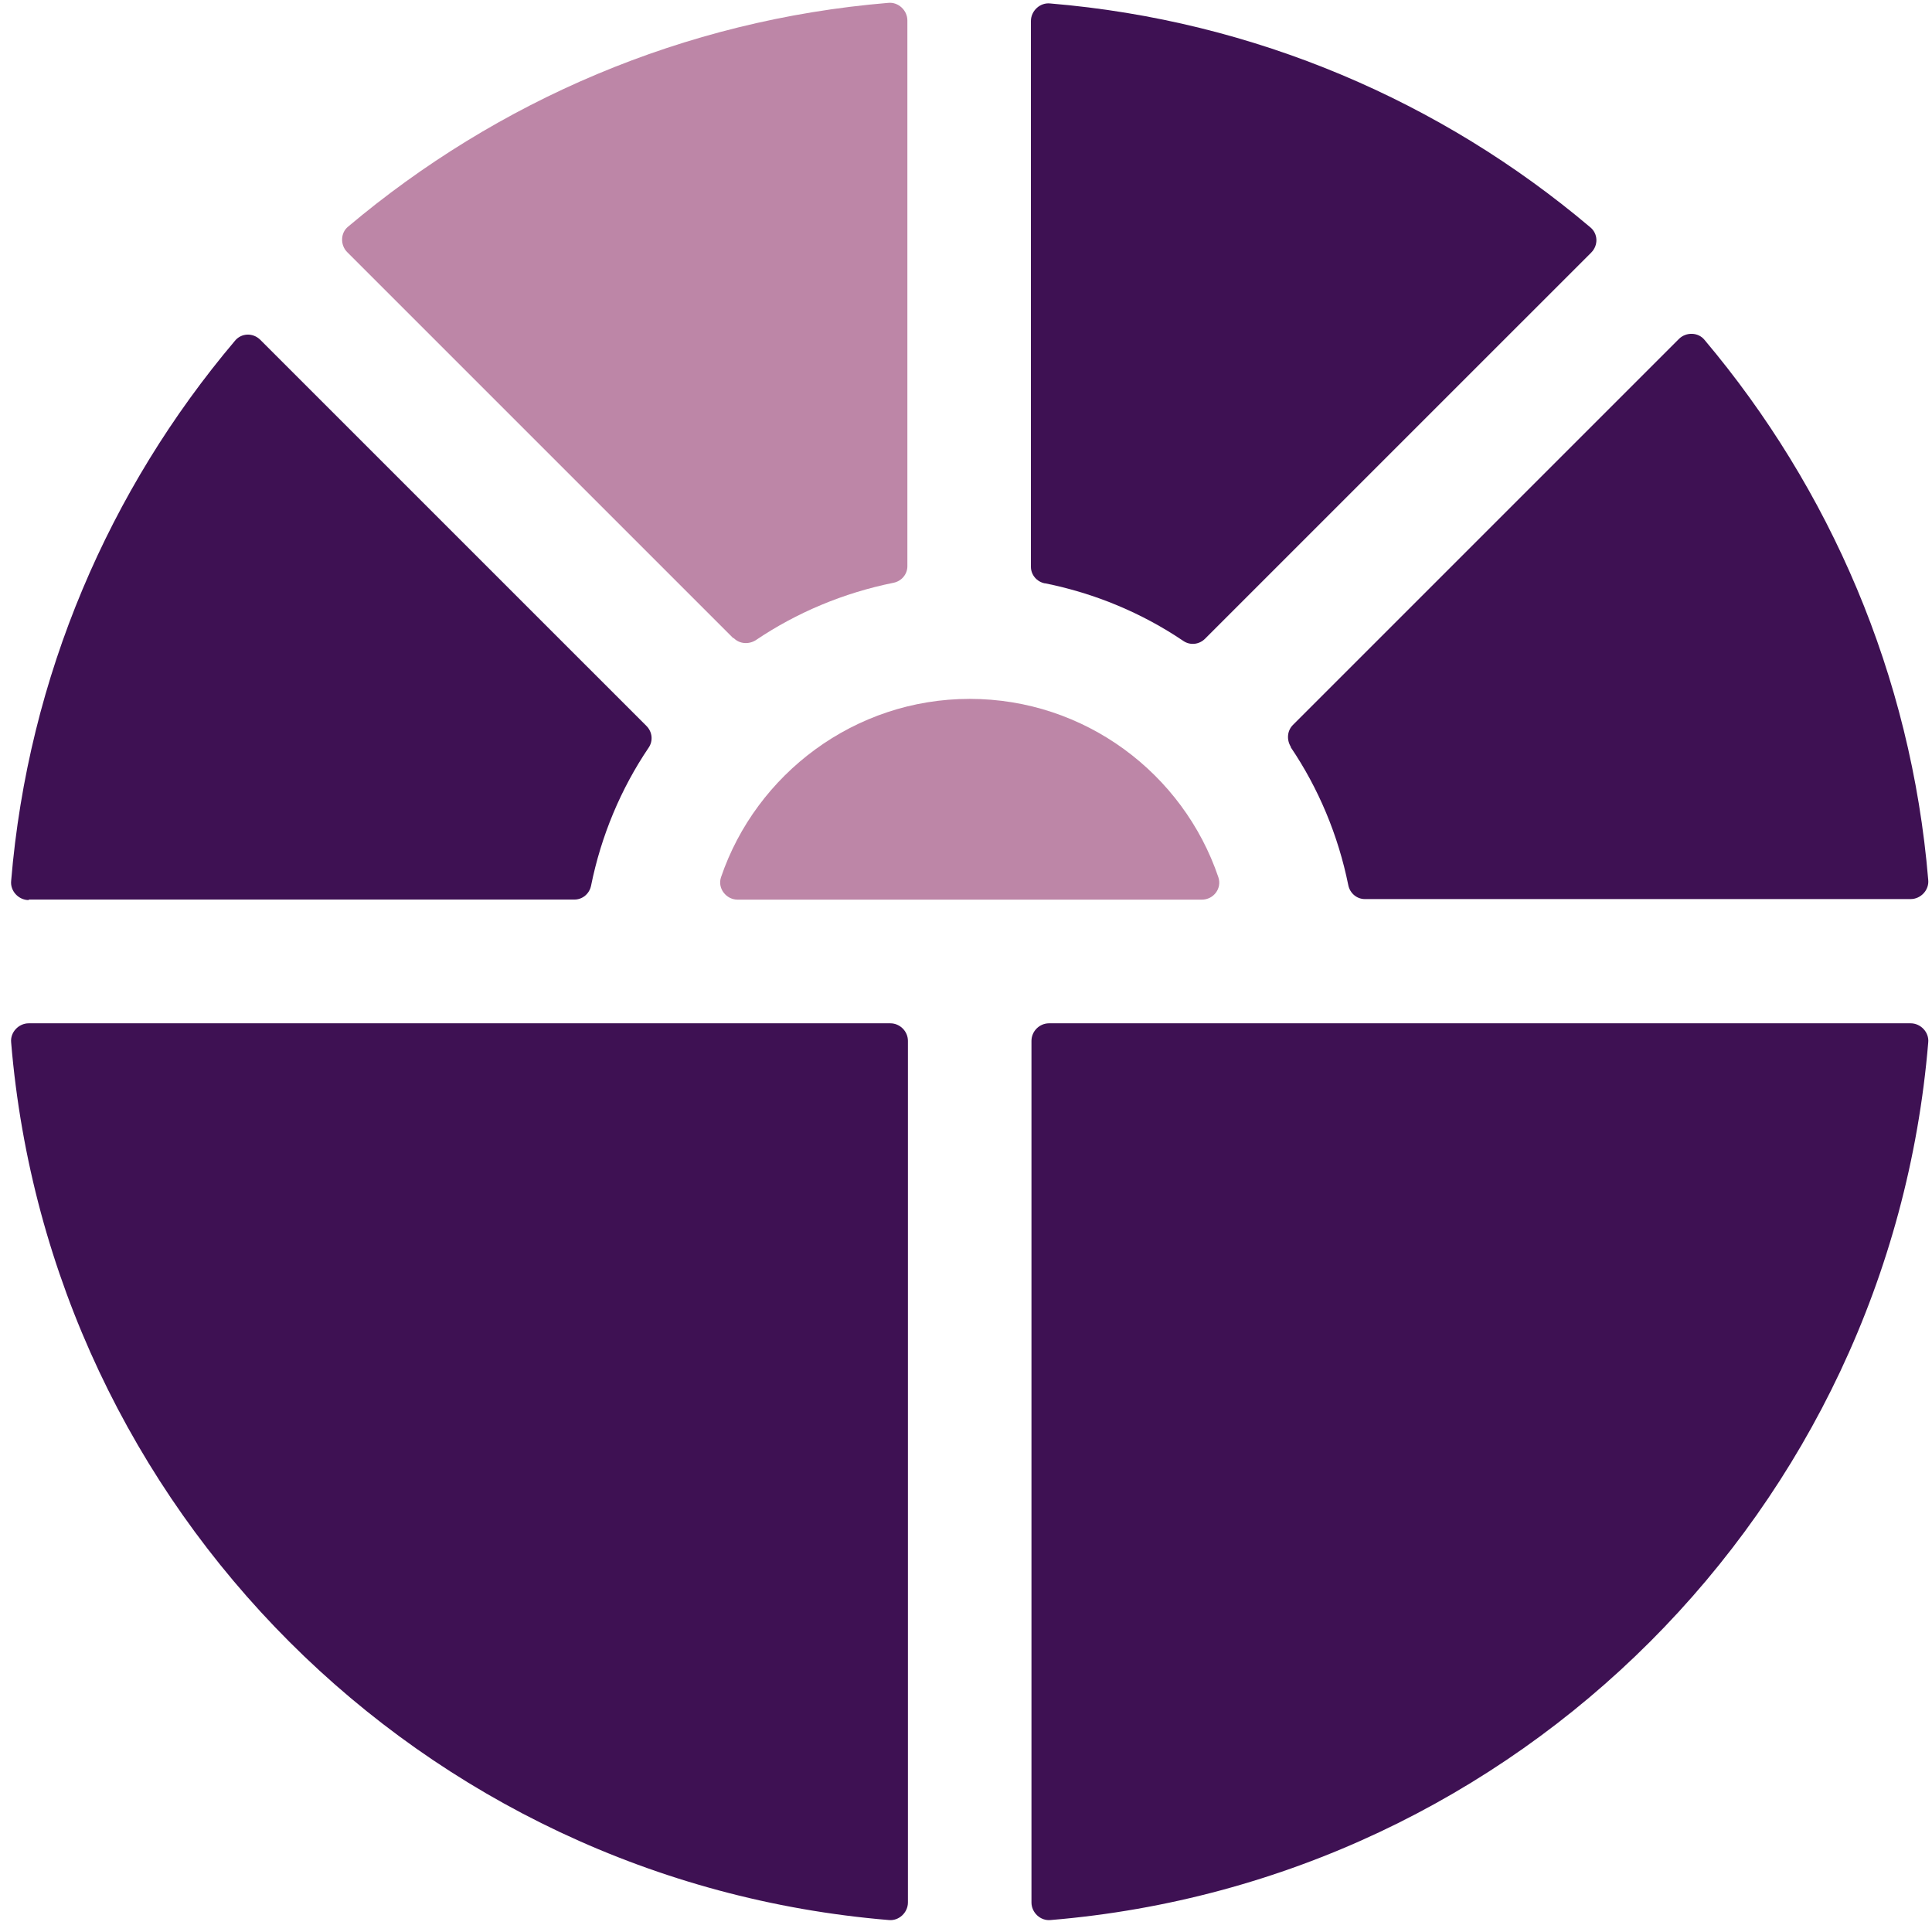 <?xml version="1.0" encoding="UTF-8"?> <svg xmlns="http://www.w3.org/2000/svg" width="131" height="131" viewBox="0 0 131 131" fill="none"><path d="M60.37 69.386H1.948C1.262 69.386 0.684 69.999 0.756 70.686C3.392 102.351 28.595 127.553 60.262 130.189C60.948 130.261 61.562 129.684 61.562 128.998V70.577C61.562 69.927 61.02 69.386 60.37 69.386Z" fill="#3E1153"></path><path d="M129.552 69.386H71.13C70.48 69.386 69.939 69.927 69.939 70.577V128.998C69.939 129.684 70.552 130.261 71.238 130.189C102.905 127.553 128.108 102.351 130.744 70.686C130.816 69.999 130.238 69.386 129.552 69.386Z" fill="#3E1153"></path><path d="M49.754 43.27C50.151 43.667 50.765 43.703 51.234 43.415C54.015 41.537 57.192 40.201 60.586 39.515C61.128 39.407 61.525 38.938 61.525 38.396V1.387C61.525 0.701 60.911 0.123 60.225 0.195C46.324 1.35 33.686 6.875 23.612 15.36C23.07 15.793 23.07 16.624 23.54 17.093L49.718 43.27H49.754Z" fill="#BD86A7"></path><path d="M87.523 50.672C89.4 53.452 90.737 56.629 91.422 60.023C91.531 60.565 92 60.962 92.542 60.962H129.552C130.238 60.962 130.816 60.348 130.744 59.662C129.588 45.761 124.064 33.124 115.579 23.05C115.145 22.509 114.315 22.509 113.845 22.978L87.667 49.155C87.27 49.553 87.234 50.166 87.523 50.636V50.672Z" fill="#3E1153"></path><path d="M1.948 60.994H38.958C39.5 60.994 39.969 60.596 40.077 60.055C40.763 56.661 42.099 53.483 43.977 50.703C44.302 50.234 44.23 49.62 43.833 49.223L17.654 23.046C17.149 22.54 16.355 22.576 15.921 23.118C7.436 33.155 1.912 45.829 0.756 59.73C0.684 60.416 1.262 61.03 1.948 61.03V60.994Z" fill="#3E1153"></path><path d="M70.877 39.554C74.271 40.24 77.449 41.576 80.229 43.454C80.698 43.779 81.312 43.706 81.709 43.309L107.888 17.132C108.393 16.627 108.357 15.832 107.815 15.399C97.777 6.914 85.103 1.39 71.202 0.234C70.516 0.162 69.902 0.74 69.902 1.426V38.435C69.902 38.977 70.299 39.446 70.841 39.554H70.877Z" fill="#3E1153"></path><path d="M48.888 59.483C48.635 60.242 49.249 61 50.007 61H81.493C82.287 61 82.865 60.242 82.612 59.483C80.229 52.443 73.549 47.388 65.75 47.388C57.951 47.388 51.271 52.479 48.888 59.483Z" fill="#BD86A7"></path></svg> 